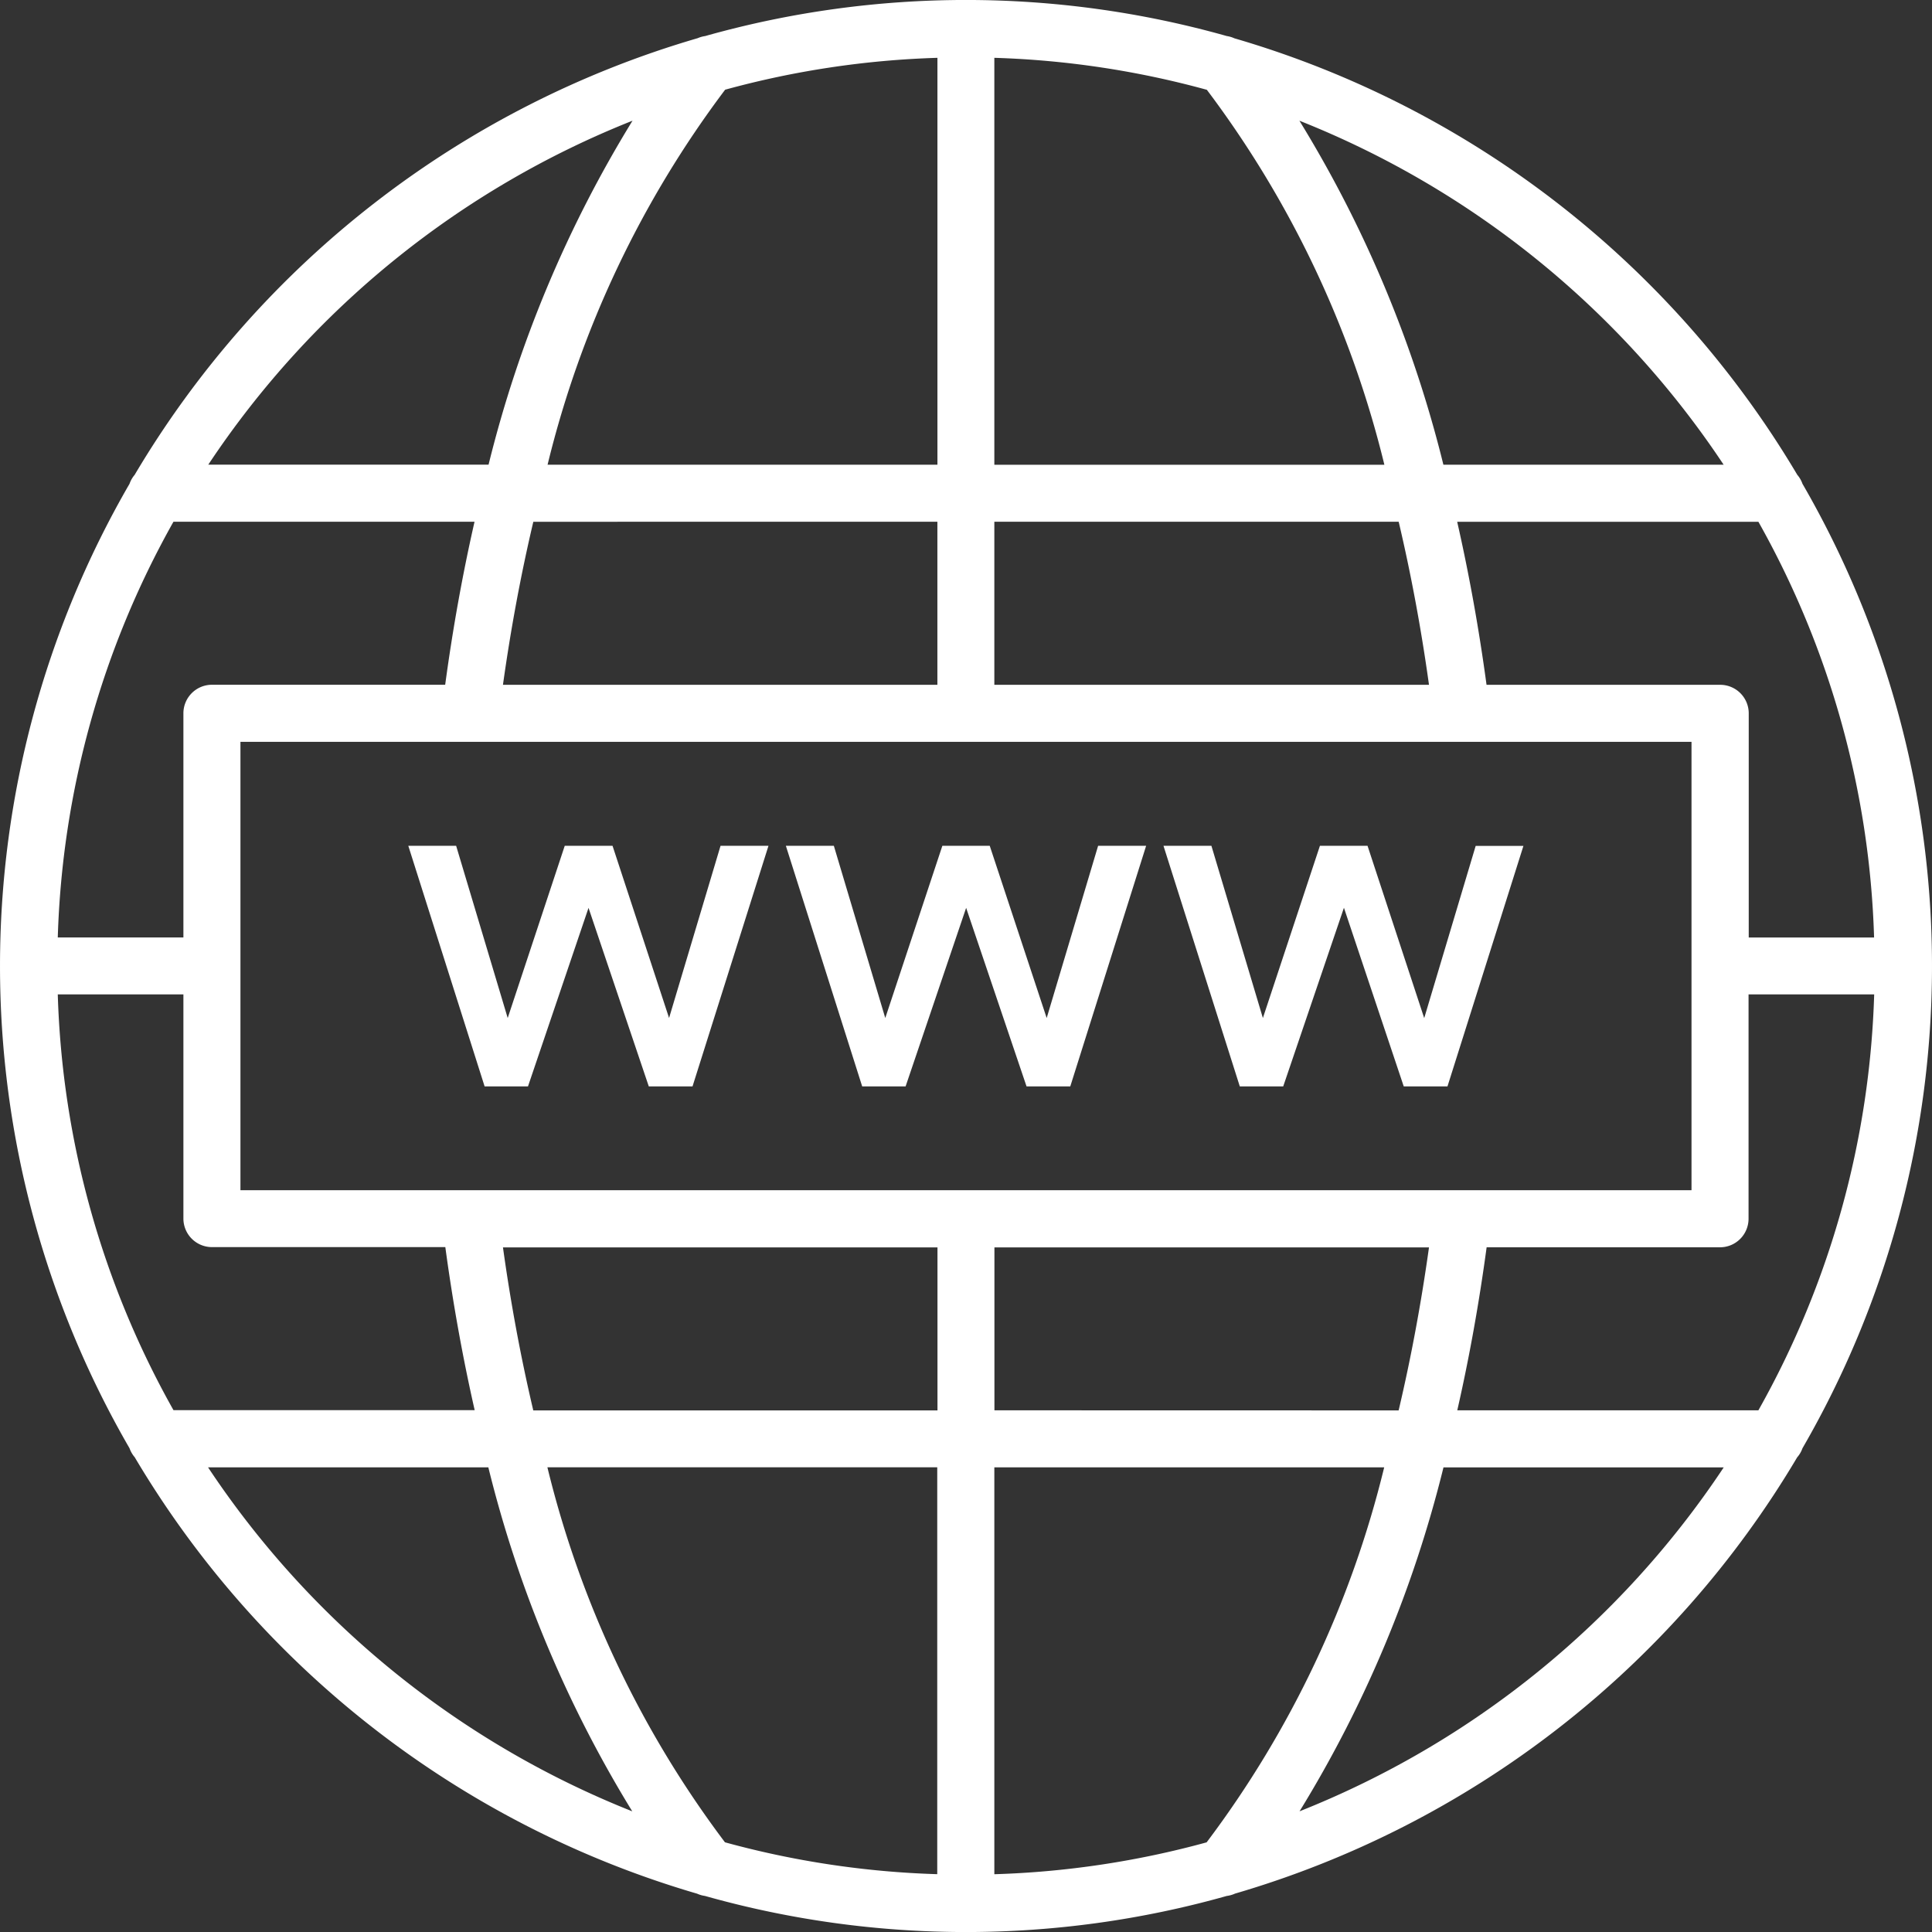 <svg fill="#fff" xmlns="http://www.w3.org/2000/svg" width="42" height="42" viewBox="0 0 42 42">
  <rect x="0" y="0" width="42" height="42" fill="#333333" stroke="none"/>
  <g id="domain" transform="translate(-1.684 -1.683)">
    <path id="Path_5661" data-name="Path 5661" d="M40.756,33.361a.607.607,0,0,0,.112-.194,20.923,20.923,0,0,0,0-20.967.607.607,0,0,0-.112-.194,21.089,21.089,0,0,0-12.237-9.49.612.612,0,0,0-.164-.049,20.89,20.89,0,0,0-11.342,0,.624.624,0,0,0-.162.046A21.086,21.086,0,0,0,4.611,12.006.607.607,0,0,0,4.5,12.2a20.923,20.923,0,0,0,0,20.967.607.607,0,0,0,.112.194A21.086,21.086,0,0,0,16.839,42.85a.625.625,0,0,0,.17.049,20.892,20.892,0,0,0,11.345,0,.619.619,0,0,0,.179-.051,21.089,21.089,0,0,0,12.222-9.487ZM23.3,42.427V33.582h8.475a22.326,22.326,0,0,1-3.86,8.152,19.686,19.686,0,0,1-4.615.693Zm-5.856-.694a22.312,22.312,0,0,1-3.86-8.152h8.475v8.845a19.686,19.686,0,0,1-4.615-.693ZM2.94,23.3H5.671v4.874a.621.621,0,0,0,.62.62h5.074c.164,1.213.378,2.4.638,3.544H5.455A19.622,19.622,0,0,1,2.94,23.3ZM5.456,13.025H12c-.261,1.145-.474,2.331-.638,3.544H6.291a.621.621,0,0,0-.62.621v4.873H2.94a19.622,19.622,0,0,1,2.515-9.038ZM22.063,2.94v8.845H13.588a22.326,22.326,0,0,1,3.86-8.152,19.686,19.686,0,0,1,4.615-.693Zm5.856.694a22.312,22.312,0,0,1,3.86,8.152H23.3V2.94a19.686,19.686,0,0,1,4.615.694Zm14.508,18.43H39.7V17.19a.621.621,0,0,0-.62-.62H34c-.164-1.213-.378-2.4-.638-3.544h6.548a19.622,19.622,0,0,1,2.515,9.038ZM39.911,32.342H33.364c.261-1.145.474-2.331.638-3.544h5.074a.621.621,0,0,0,.62-.621V23.3h2.731a19.622,19.622,0,0,1-2.515,9.038Zm-16.609,0V28.8h9.447c-.17,1.216-.39,2.4-.66,3.544ZM6.911,27.557V17.81H38.456v9.747ZM32.749,16.57H23.3V13.025H32.09C32.359,14.167,32.58,15.354,32.749,16.57ZM22.062,13.025V16.57H12.618c.17-1.216.39-2.4.66-3.544ZM12.618,28.8h9.446v3.544H13.277c-.269-1.142-.49-2.328-.659-3.544ZM29.934,41.061a26.263,26.263,0,0,0,3.13-7.478h6.092a19.865,19.865,0,0,1-9.223,7.477Zm9.222-29.276H33.062a26.286,26.286,0,0,0-3.13-7.478,19.869,19.869,0,0,1,9.222,7.478ZM15.435,4.306a26.28,26.28,0,0,0-3.13,7.478H6.212a19.866,19.866,0,0,1,9.222-7.477ZM6.212,33.582H12.3a26.269,26.269,0,0,0,3.129,7.478,19.869,19.869,0,0,1-9.222-7.478Z"/>
    <path id="Path_5662" data-name="Path 5662" d="M16.229,23.813,15,20.07H13.961l-1.24,3.744L11.6,20.07H10.56L12.219,25.3h.943l1.316-3.881L15.788,25.3h.951L18.39,20.07H17.348Z"/>
    <path id="Path_5663" data-name="Path 5663" d="M24,25.3h.951L26.6,20.07H25.556l-1.118,3.744L23.2,20.07H22.17l-1.241,3.744L19.811,20.07H18.768L20.427,25.3h.944l1.316-3.881Z"/>
    <path id="Path_5664" data-name="Path 5664" d="M29.58,25.3,30.9,21.417,32.2,25.3h.951l1.651-5.228H33.764l-1.119,3.744L31.413,20.07H30.378l-1.24,3.744L28.019,20.07H26.977L28.636,25.3Z"/>
  </g>
</svg>
